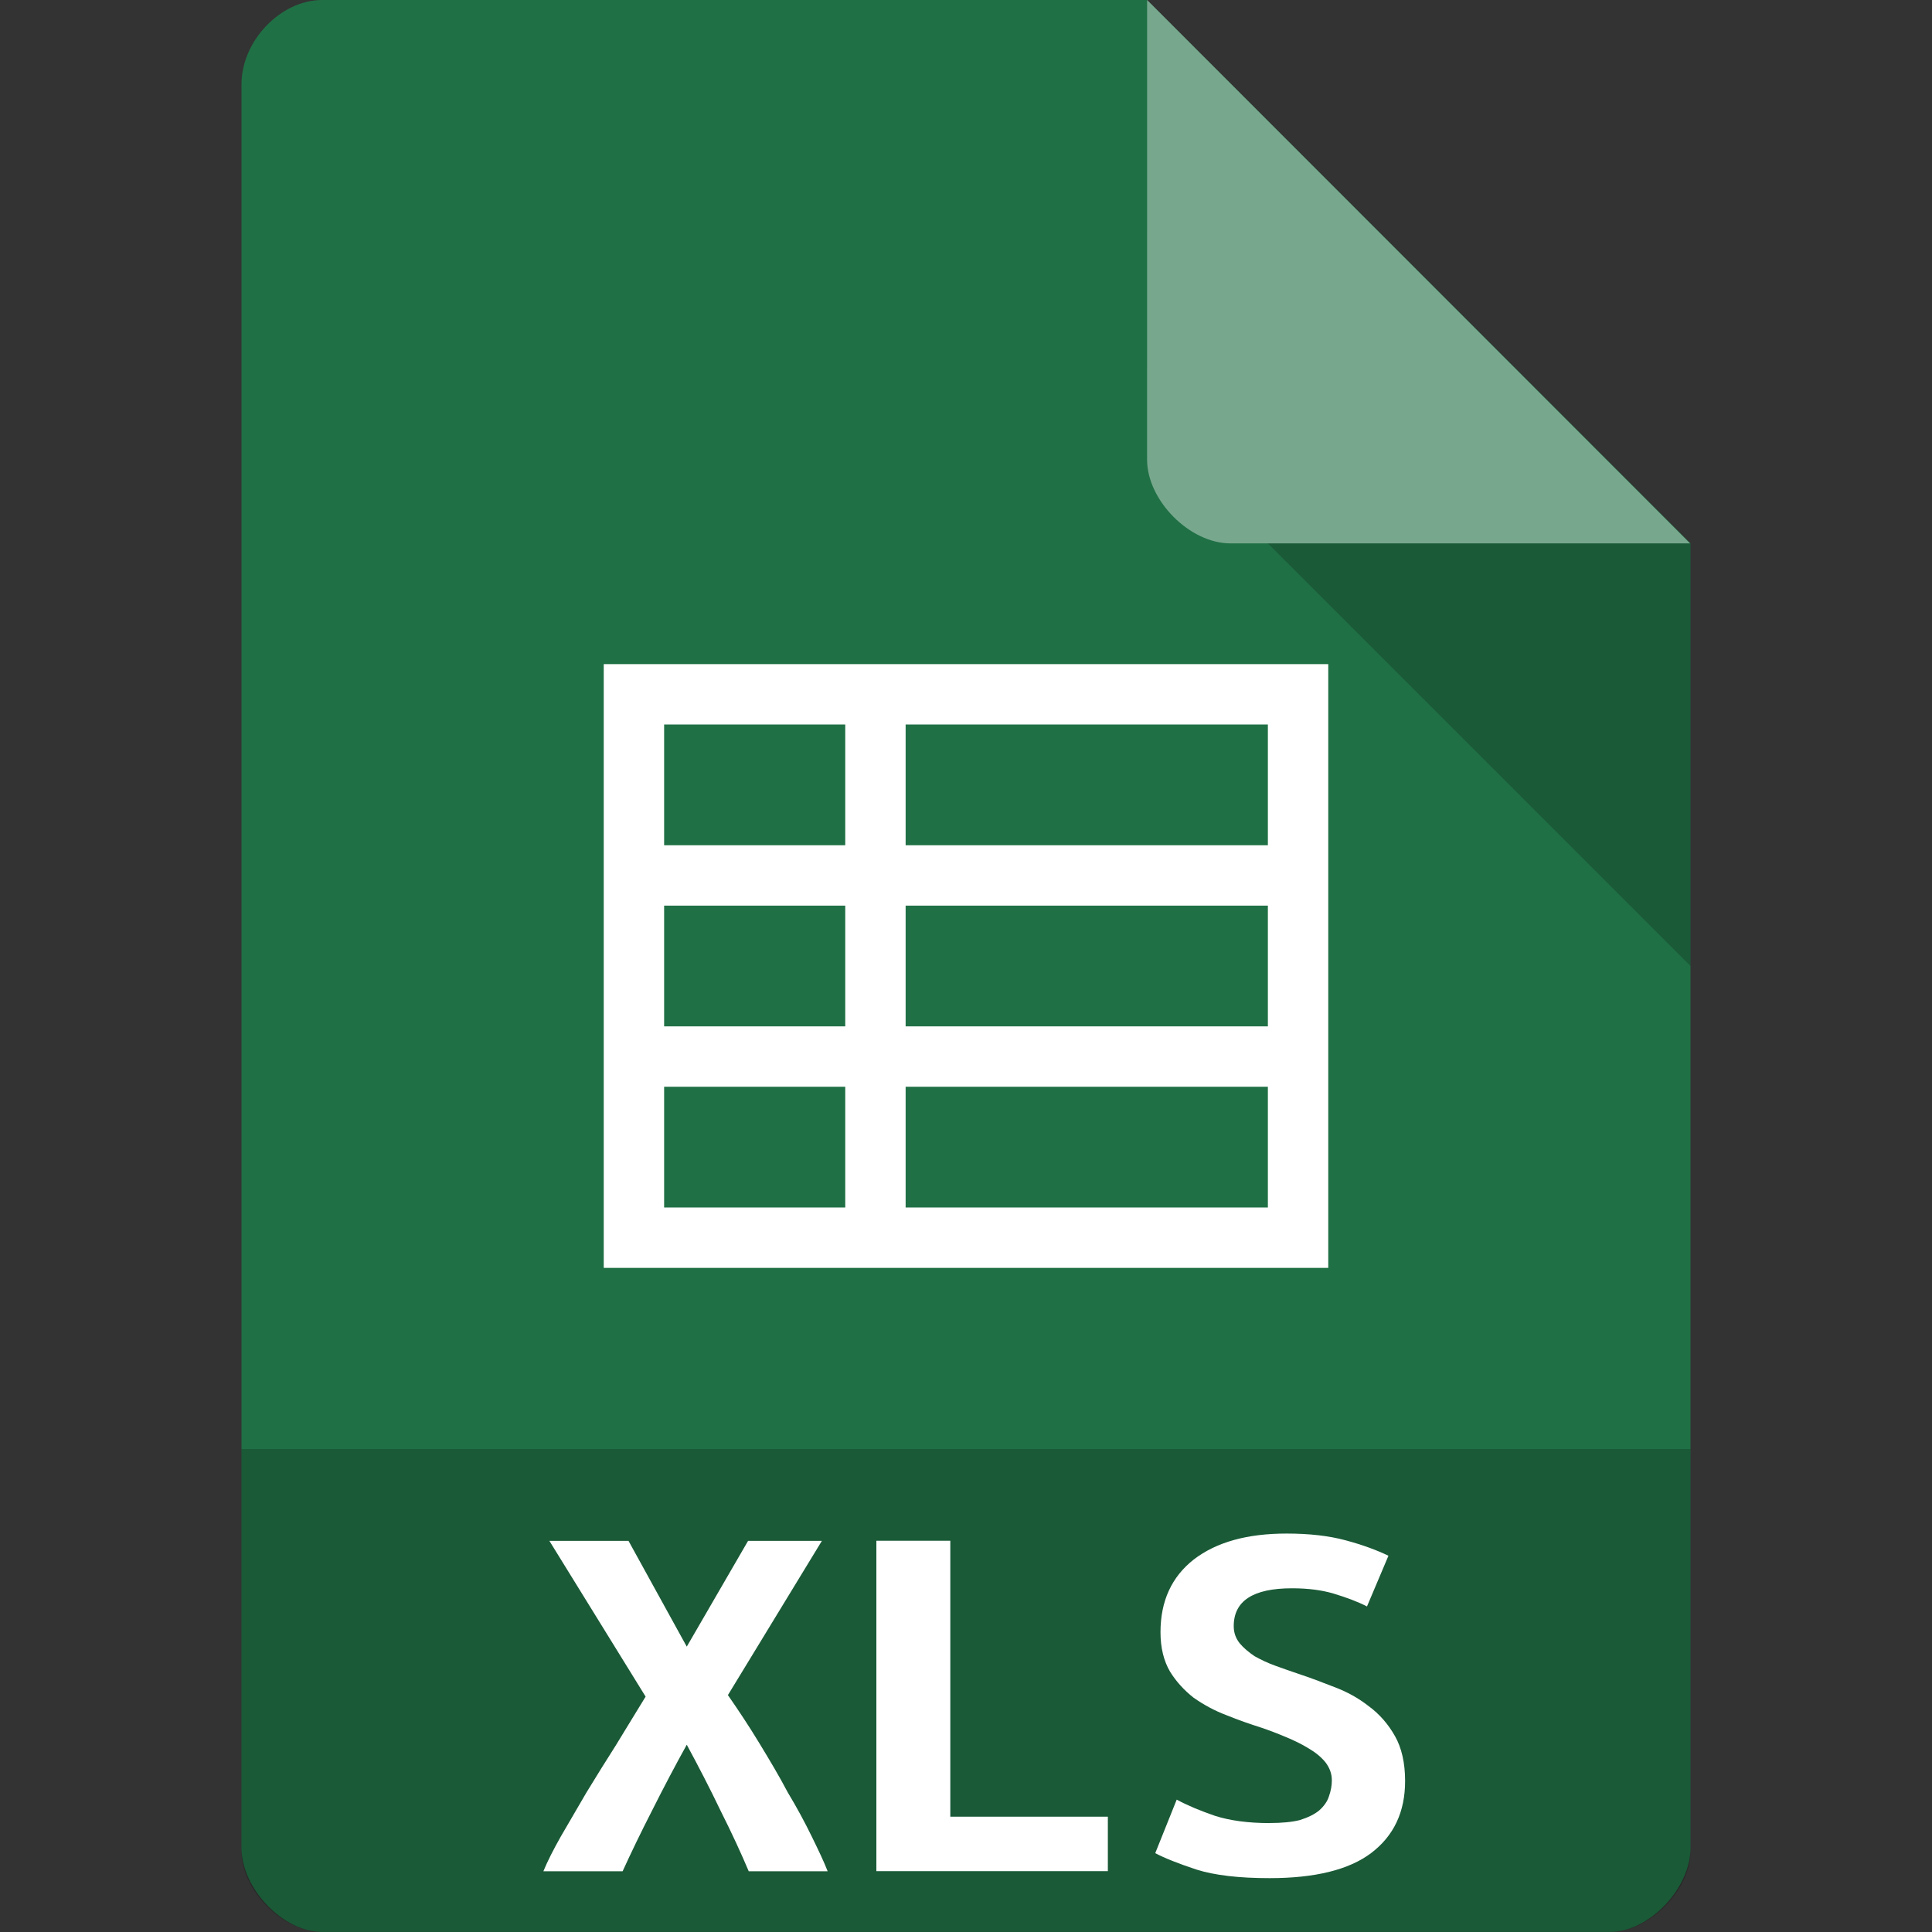 <svg xmlns="http://www.w3.org/2000/svg" viewBox="0 0 64 64" width="16" height="16">
 <rect x="0" y="0" width="64" height="64" fill="#333333" stroke="none"/>
 <g>
  <path d="m 10.672 0 c -1.375 0 -2.672 1.355 -2.672 2.789 l 0 58.42 c 0 1.355 1.375 2.789 2.672 2.789 l 42.656 0 c 1.297 0 2.672 -1.434 2.672 -2.789 l 0 -43.21 l -18 -18 m -27.328 0" style="fill:#207045;fill-opacity:1;stroke:none;fill-rule:nonzero"/>
  <path d="m 42 18 l 14 14 l 0 -14 m -14 0" style="fill:#000;fill-opacity:0.196;stroke:none;fill-rule:nonzero"/>
  <path d="m 44 22 l 0 20 l -24 0 l 0 -20 m 22 2 l -12 0 l 0 4 l 12 0 m -14 -4 l -6 0 l 0 4 l 6 0 m 14 2 l -12 0 l 0 4 l 12 0 m -14 -4 l -6 0 l 0 4 l 6 0 m 14 2 l -12 0 l 0 4 l 12 0 m -14 -4 l -6 0 l 0 4 l 6 0 m 0 -4" style="fill:#fff;fill-opacity:1;stroke:none;fill-rule:nonzero"/>
  <path d="m 8 48 l 0 13.336 c 0 1.297 1.375 2.664 2.664 2.664 l 42.672 0 c 1.289 0 2.664 -1.367 2.664 -2.664 l 0 -13.336 m -48 0" style="fill:#000;fill-opacity:0.196;stroke:none;fill-rule:nonzero"/>
  <path d="m 38 0 l 17.984 18 l -15.227 0 c -1.348 0 -2.758 -1.426 -2.758 -2.773 m 0 -15.227" style="fill:#fff;fill-opacity:0.392;stroke:none;fill-rule:nonzero"/>
  <path d="m 24.801 61.984 c -0.254 -0.602 -0.563 -1.27 -0.93 -2 c -0.352 -0.734 -0.727 -1.461 -1.121 -2.188 c -0.383 0.691 -0.762 1.41 -1.145 2.172 c -0.379 0.738 -0.703 1.414 -0.98 2.02 l -2.625 0 c 0.133 -0.324 0.324 -0.703 0.578 -1.152 c 0.258 -0.445 0.543 -0.93 0.844 -1.449 c 0.316 -0.516 0.645 -1.051 0.988 -1.586 c 0.34 -0.563 0.668 -1.09 0.977 -1.598 l -3.188 -5.16 l 2.621 0 l 1.93 3.504 l 2.031 -3.504 l 2.445 0 l -3.113 5.109 c 0.352 0.508 0.703 1.035 1.039 1.59 c 0.34 0.559 0.66 1.094 0.941 1.629 c 0.313 0.52 0.57 1 0.797 1.465 c 0.219 0.449 0.402 0.828 0.527 1.152 l -2.617 0" style="fill:#fff;fill-opacity:1;stroke:none;fill-rule:nonzero"/>
  <path d="m 36.699 61.984 l -7.668 0 l 0 -10.945 l 2.449 0 l 0 9.141 l 5.219 0 l 0 1.805" style="fill:#fff;fill-opacity:1;stroke:none;fill-rule:nonzero"/>
  <path d="m 42.06 60.39 c 0.398 0 0.734 -0.031 1 -0.098 c 0.273 -0.086 0.492 -0.195 0.641 -0.32 c 0.16 -0.141 0.27 -0.301 0.32 -0.461 c 0.066 -0.184 0.098 -0.359 0.098 -0.535 c 0 -0.223 -0.074 -0.418 -0.215 -0.602 c -0.145 -0.176 -0.328 -0.324 -0.555 -0.457 c -0.223 -0.137 -0.477 -0.262 -0.742 -0.371 c -0.277 -0.117 -0.551 -0.223 -0.828 -0.316 c -0.367 -0.117 -0.754 -0.25 -1.145 -0.41 c -0.395 -0.148 -0.754 -0.344 -1.09 -0.578 c -0.309 -0.242 -0.574 -0.527 -0.785 -0.867 c -0.207 -0.352 -0.316 -0.789 -0.316 -1.305 c 0 -1.031 0.367 -1.832 1.102 -2.41 c 0.754 -0.578 1.773 -0.859 3.078 -0.859 c 0.746 0 1.398 0.074 1.949 0.223 c 0.57 0.152 1.039 0.328 1.422 0.512 l -0.711 1.68 c -0.324 -0.168 -0.695 -0.301 -1.105 -0.426 c -0.391 -0.117 -0.852 -0.176 -1.379 -0.176 c -1.289 0 -1.93 0.418 -1.93 1.254 c 0 0.219 0.066 0.402 0.199 0.57 c 0.125 0.148 0.293 0.293 0.492 0.426 c 0.211 0.117 0.438 0.227 0.688 0.316 c 0.266 0.094 0.52 0.188 0.77 0.27 c 0.383 0.125 0.777 0.277 1.18 0.434 c 0.426 0.16 0.801 0.367 1.145 0.637 c 0.352 0.258 0.645 0.594 0.871 0.996 c 0.215 0.383 0.332 0.879 0.332 1.48 c 0 1.027 -0.375 1.82 -1.129 2.391 c -0.734 0.551 -1.855 0.828 -3.359 0.828 c -1.012 0 -1.824 -0.094 -2.426 -0.285 c -0.602 -0.199 -1.063 -0.383 -1.363 -0.543 l 0.711 -1.773 c 0.352 0.191 0.777 0.367 1.262 0.535 c 0.5 0.16 1.105 0.242 1.816 0.242" style="fill:#fff;fill-opacity:1;stroke:none;fill-rule:nonzero"/>
 </g>
</svg>
